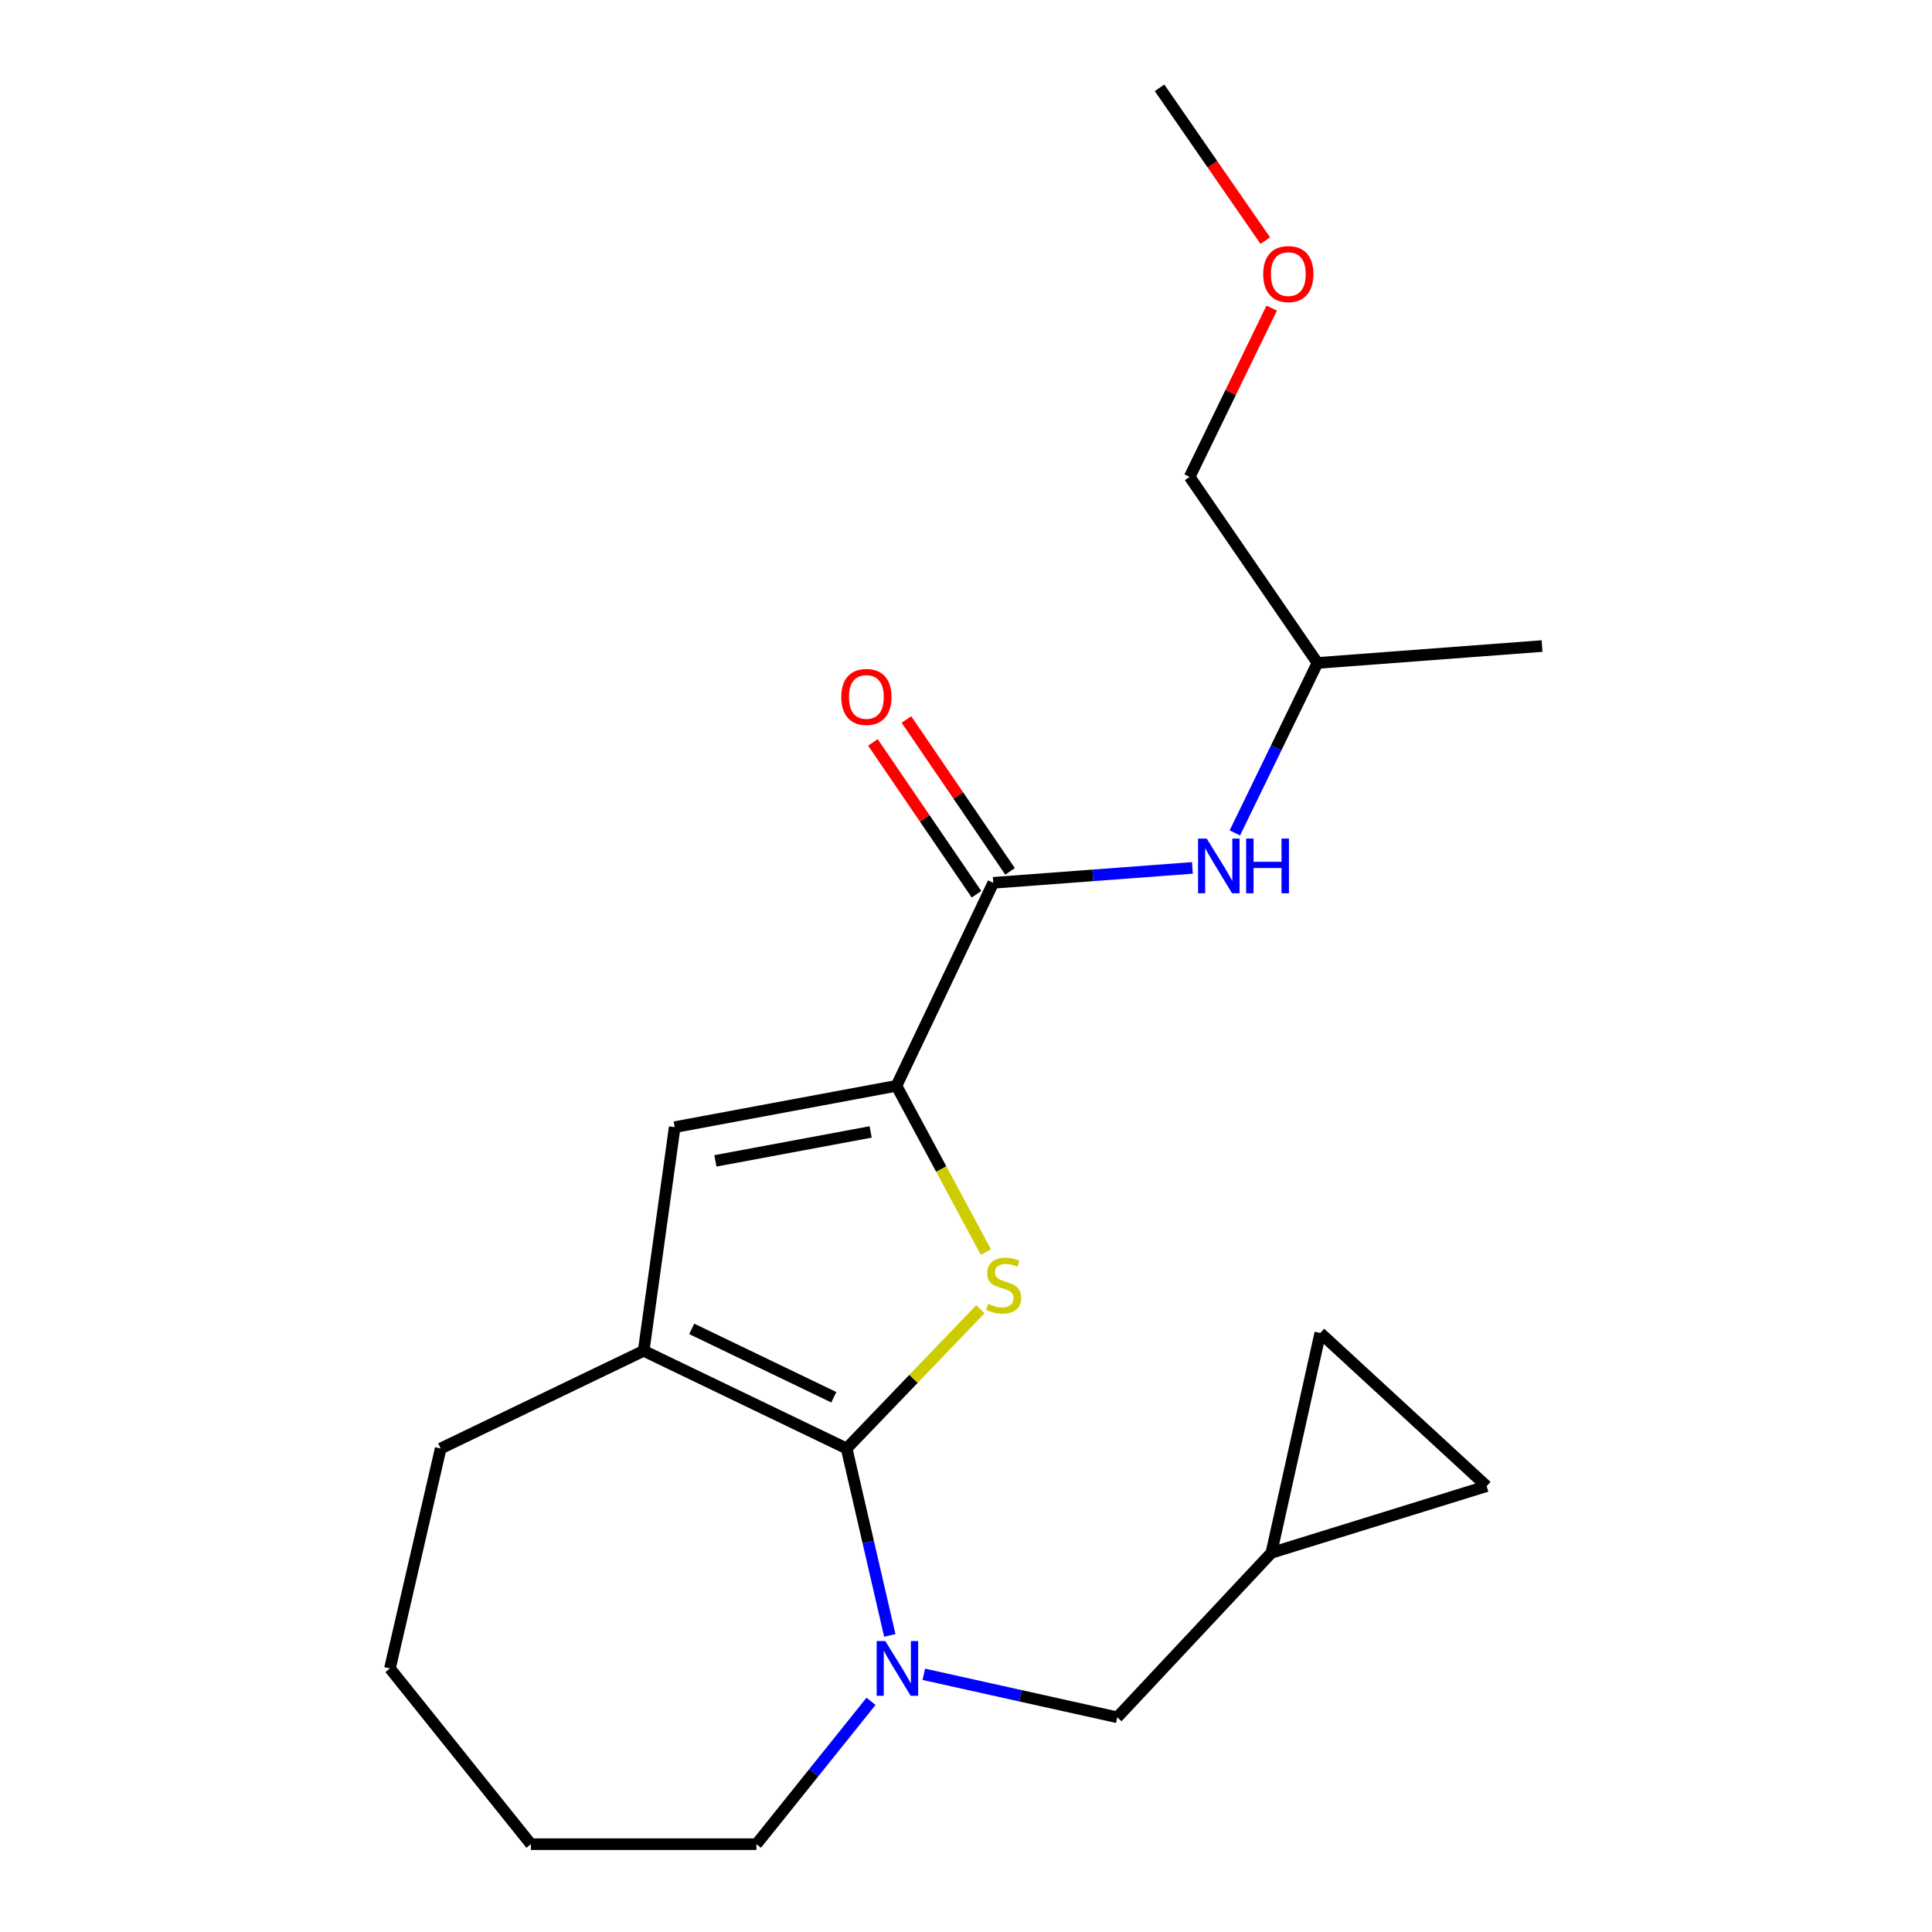 <?xml version='1.0' encoding='iso-8859-1'?>
<svg version='1.1' baseProfile='full'
              xmlns='http://www.w3.org/2000/svg'
                      xmlns:rdkit='http://www.rdkit.org/xml'
                      xmlns:xlink='http://www.w3.org/1999/xlink'
                  xml:space='preserve'
width='1000px' height='1000px' viewBox='0 0 1000 1000'>
<!-- END OF HEADER -->
<rect style='opacity:1.0;fill:#FFFFFF;stroke:none' width='1000' height='1000' x='0' y='0'> </rect>
<path class='bond-0' d='M 438.216,749.74 L 472.835,713.688' style='fill:none;fill-rule:evenodd;stroke:#000000;stroke-width:6px;stroke-linecap:butt;stroke-linejoin:miter;stroke-opacity:1' />
<path class='bond-0' d='M 472.835,713.688 L 507.453,677.637' style='fill:none;fill-rule:evenodd;stroke:#CCCC00;stroke-width:6px;stroke-linecap:butt;stroke-linejoin:miter;stroke-opacity:1' />
<path class='bond-2' d='M 438.216,749.74 L 449.387,798.12' style='fill:none;fill-rule:evenodd;stroke:#000000;stroke-width:6px;stroke-linecap:butt;stroke-linejoin:miter;stroke-opacity:1' />
<path class='bond-2' d='M 449.387,798.12 L 460.558,846.499' style='fill:none;fill-rule:evenodd;stroke:#0000FF;stroke-width:6px;stroke-linecap:butt;stroke-linejoin:miter;stroke-opacity:1' />
<path class='bond-3' d='M 438.216,749.74 L 333.168,699.177' style='fill:none;fill-rule:evenodd;stroke:#000000;stroke-width:6px;stroke-linecap:butt;stroke-linejoin:miter;stroke-opacity:1' />
<path class='bond-3' d='M 431.575,723.216 L 358.041,687.823' style='fill:none;fill-rule:evenodd;stroke:#000000;stroke-width:6px;stroke-linecap:butt;stroke-linejoin:miter;stroke-opacity:1' />
<path class='bond-1' d='M 510.298,648.08 L 487.154,605.049' style='fill:none;fill-rule:evenodd;stroke:#CCCC00;stroke-width:6px;stroke-linecap:butt;stroke-linejoin:miter;stroke-opacity:1' />
<path class='bond-1' d='M 487.154,605.049 L 464.011,562.017' style='fill:none;fill-rule:evenodd;stroke:#000000;stroke-width:6px;stroke-linecap:butt;stroke-linejoin:miter;stroke-opacity:1' />
<path class='bond-5' d='M 464.011,562.017 L 514.118,456.946' style='fill:none;fill-rule:evenodd;stroke:#000000;stroke-width:6px;stroke-linecap:butt;stroke-linejoin:miter;stroke-opacity:1' />
<path class='bond-21' d='M 464.011,562.017 L 349.224,583.41' style='fill:none;fill-rule:evenodd;stroke:#000000;stroke-width:6px;stroke-linecap:butt;stroke-linejoin:miter;stroke-opacity:1' />
<path class='bond-21' d='M 450.644,585.889 L 370.293,600.864' style='fill:none;fill-rule:evenodd;stroke:#000000;stroke-width:6px;stroke-linecap:butt;stroke-linejoin:miter;stroke-opacity:1' />
<path class='bond-7' d='M 478.156,866.615 L 528.232,877.744' style='fill:none;fill-rule:evenodd;stroke:#0000FF;stroke-width:6px;stroke-linecap:butt;stroke-linejoin:miter;stroke-opacity:1' />
<path class='bond-7' d='M 528.232,877.744 L 578.307,888.873' style='fill:none;fill-rule:evenodd;stroke:#000000;stroke-width:6px;stroke-linecap:butt;stroke-linejoin:miter;stroke-opacity:1' />
<path class='bond-12' d='M 450.846,880.603 L 421.188,917.574' style='fill:none;fill-rule:evenodd;stroke:#0000FF;stroke-width:6px;stroke-linecap:butt;stroke-linejoin:miter;stroke-opacity:1' />
<path class='bond-12' d='M 421.188,917.574 L 391.531,954.545' style='fill:none;fill-rule:evenodd;stroke:#000000;stroke-width:6px;stroke-linecap:butt;stroke-linejoin:miter;stroke-opacity:1' />
<path class='bond-4' d='M 333.168,699.177 L 349.224,583.41' style='fill:none;fill-rule:evenodd;stroke:#000000;stroke-width:6px;stroke-linecap:butt;stroke-linejoin:miter;stroke-opacity:1' />
<path class='bond-13' d='M 333.168,699.177 L 228.097,749.74' style='fill:none;fill-rule:evenodd;stroke:#000000;stroke-width:6px;stroke-linecap:butt;stroke-linejoin:miter;stroke-opacity:1' />
<path class='bond-6' d='M 514.118,456.946 L 565.653,453.085' style='fill:none;fill-rule:evenodd;stroke:#000000;stroke-width:6px;stroke-linecap:butt;stroke-linejoin:miter;stroke-opacity:1' />
<path class='bond-6' d='M 565.653,453.085 L 617.188,449.224' style='fill:none;fill-rule:evenodd;stroke:#0000FF;stroke-width:6px;stroke-linecap:butt;stroke-linejoin:miter;stroke-opacity:1' />
<path class='bond-11' d='M 522.8,451.024 L 495.986,411.716' style='fill:none;fill-rule:evenodd;stroke:#000000;stroke-width:6px;stroke-linecap:butt;stroke-linejoin:miter;stroke-opacity:1' />
<path class='bond-11' d='M 495.986,411.716 L 469.172,372.408' style='fill:none;fill-rule:evenodd;stroke:#FF0000;stroke-width:6px;stroke-linecap:butt;stroke-linejoin:miter;stroke-opacity:1' />
<path class='bond-11' d='M 505.436,462.869 L 478.622,423.561' style='fill:none;fill-rule:evenodd;stroke:#000000;stroke-width:6px;stroke-linecap:butt;stroke-linejoin:miter;stroke-opacity:1' />
<path class='bond-11' d='M 478.622,423.561 L 451.808,384.253' style='fill:none;fill-rule:evenodd;stroke:#FF0000;stroke-width:6px;stroke-linecap:butt;stroke-linejoin:miter;stroke-opacity:1' />
<path class='bond-14' d='M 639.156,431.12 L 660.537,387.13' style='fill:none;fill-rule:evenodd;stroke:#0000FF;stroke-width:6px;stroke-linecap:butt;stroke-linejoin:miter;stroke-opacity:1' />
<path class='bond-14' d='M 660.537,387.13 L 681.919,343.141' style='fill:none;fill-rule:evenodd;stroke:#000000;stroke-width:6px;stroke-linecap:butt;stroke-linejoin:miter;stroke-opacity:1' />
<path class='bond-8' d='M 578.307,888.873 L 658.062,803.747' style='fill:none;fill-rule:evenodd;stroke:#000000;stroke-width:6px;stroke-linecap:butt;stroke-linejoin:miter;stroke-opacity:1' />
<path class='bond-9' d='M 658.062,803.747 L 683.378,689.941' style='fill:none;fill-rule:evenodd;stroke:#000000;stroke-width:6px;stroke-linecap:butt;stroke-linejoin:miter;stroke-opacity:1' />
<path class='bond-10' d='M 658.062,803.747 L 769.474,769.229' style='fill:none;fill-rule:evenodd;stroke:#000000;stroke-width:6px;stroke-linecap:butt;stroke-linejoin:miter;stroke-opacity:1' />
<path class='bond-23' d='M 683.378,689.941 L 769.474,769.229' style='fill:none;fill-rule:evenodd;stroke:#000000;stroke-width:6px;stroke-linecap:butt;stroke-linejoin:miter;stroke-opacity:1' />
<path class='bond-19' d='M 391.531,954.545 L 274.806,954.545' style='fill:none;fill-rule:evenodd;stroke:#000000;stroke-width:6px;stroke-linecap:butt;stroke-linejoin:miter;stroke-opacity:1' />
<path class='bond-20' d='M 228.097,749.74 L 201.835,863.58' style='fill:none;fill-rule:evenodd;stroke:#000000;stroke-width:6px;stroke-linecap:butt;stroke-linejoin:miter;stroke-opacity:1' />
<path class='bond-16' d='M 681.919,343.141 L 615.756,246.839' style='fill:none;fill-rule:evenodd;stroke:#000000;stroke-width:6px;stroke-linecap:butt;stroke-linejoin:miter;stroke-opacity:1' />
<path class='bond-18' d='M 681.919,343.141 L 798.165,334.394' style='fill:none;fill-rule:evenodd;stroke:#000000;stroke-width:6px;stroke-linecap:butt;stroke-linejoin:miter;stroke-opacity:1' />
<path class='bond-15' d='M 658.236,159.46 L 636.996,203.149' style='fill:none;fill-rule:evenodd;stroke:#FF0000;stroke-width:6px;stroke-linecap:butt;stroke-linejoin:miter;stroke-opacity:1' />
<path class='bond-15' d='M 636.996,203.149 L 615.756,246.839' style='fill:none;fill-rule:evenodd;stroke:#000000;stroke-width:6px;stroke-linecap:butt;stroke-linejoin:miter;stroke-opacity:1' />
<path class='bond-17' d='M 654.896,124.531 L 627.537,84.993' style='fill:none;fill-rule:evenodd;stroke:#FF0000;stroke-width:6px;stroke-linecap:butt;stroke-linejoin:miter;stroke-opacity:1' />
<path class='bond-17' d='M 627.537,84.993 L 600.178,45.455' style='fill:none;fill-rule:evenodd;stroke:#000000;stroke-width:6px;stroke-linecap:butt;stroke-linejoin:miter;stroke-opacity:1' />
<path class='bond-22' d='M 274.806,954.545 L 201.835,863.58' style='fill:none;fill-rule:evenodd;stroke:#000000;stroke-width:6px;stroke-linecap:butt;stroke-linejoin:miter;stroke-opacity:1' />
<path  class='atom-1' d='M 511.466 674.847
Q 511.786 674.967, 513.106 675.527
Q 514.426 676.087, 515.866 676.447
Q 517.346 676.767, 518.786 676.767
Q 521.466 676.767, 523.026 675.487
Q 524.586 674.167, 524.586 671.887
Q 524.586 670.327, 523.786 669.367
Q 523.026 668.407, 521.826 667.887
Q 520.626 667.367, 518.626 666.767
Q 516.106 666.007, 514.586 665.287
Q 513.106 664.567, 512.026 663.047
Q 510.986 661.527, 510.986 658.967
Q 510.986 655.407, 513.386 653.207
Q 515.826 651.007, 520.626 651.007
Q 523.906 651.007, 527.626 652.567
L 526.706 655.647
Q 523.306 654.247, 520.746 654.247
Q 517.986 654.247, 516.466 655.407
Q 514.946 656.527, 514.986 658.487
Q 514.986 660.007, 515.746 660.927
Q 516.546 661.847, 517.666 662.367
Q 518.826 662.887, 520.746 663.487
Q 523.306 664.287, 524.826 665.087
Q 526.346 665.887, 527.426 667.527
Q 528.546 669.127, 528.546 671.887
Q 528.546 675.807, 525.906 677.927
Q 523.306 680.007, 518.946 680.007
Q 516.426 680.007, 514.506 679.447
Q 512.626 678.927, 510.386 678.007
L 511.466 674.847
' fill='#CCCC00'/>
<path  class='atom-3' d='M 458.241 849.42
L 467.521 864.42
Q 468.441 865.9, 469.921 868.58
Q 471.401 871.26, 471.481 871.42
L 471.481 849.42
L 475.241 849.42
L 475.241 877.74
L 471.361 877.74
L 461.401 861.34
Q 460.241 859.42, 459.001 857.22
Q 457.801 855.02, 457.441 854.34
L 457.441 877.74
L 453.761 877.74
L 453.761 849.42
L 458.241 849.42
' fill='#0000FF'/>
<path  class='atom-7' d='M 624.594 434.04
L 633.874 449.04
Q 634.794 450.52, 636.274 453.2
Q 637.754 455.88, 637.834 456.04
L 637.834 434.04
L 641.594 434.04
L 641.594 462.36
L 637.714 462.36
L 627.754 445.96
Q 626.594 444.04, 625.354 441.84
Q 624.154 439.64, 623.794 438.96
L 623.794 462.36
L 620.114 462.36
L 620.114 434.04
L 624.594 434.04
' fill='#0000FF'/>
<path  class='atom-7' d='M 644.994 434.04
L 648.834 434.04
L 648.834 446.08
L 663.314 446.08
L 663.314 434.04
L 667.154 434.04
L 667.154 462.36
L 663.314 462.36
L 663.314 449.28
L 648.834 449.28
L 648.834 462.36
L 644.994 462.36
L 644.994 434.04
' fill='#0000FF'/>
<path  class='atom-12' d='M 435.434 360.736
Q 435.434 353.936, 438.794 350.136
Q 442.154 346.336, 448.434 346.336
Q 454.714 346.336, 458.074 350.136
Q 461.434 353.936, 461.434 360.736
Q 461.434 367.616, 458.034 371.536
Q 454.634 375.416, 448.434 375.416
Q 442.194 375.416, 438.794 371.536
Q 435.434 367.656, 435.434 360.736
M 448.434 372.216
Q 452.754 372.216, 455.074 369.336
Q 457.434 366.416, 457.434 360.736
Q 457.434 355.176, 455.074 352.376
Q 452.754 349.536, 448.434 349.536
Q 444.114 349.536, 441.754 352.336
Q 439.434 355.136, 439.434 360.736
Q 439.434 366.456, 441.754 369.336
Q 444.114 372.216, 448.434 372.216
' fill='#FF0000'/>
<path  class='atom-16' d='M 653.832 141.86
Q 653.832 135.06, 657.192 131.26
Q 660.552 127.46, 666.832 127.46
Q 673.112 127.46, 676.472 131.26
Q 679.832 135.06, 679.832 141.86
Q 679.832 148.74, 676.432 152.66
Q 673.032 156.54, 666.832 156.54
Q 660.592 156.54, 657.192 152.66
Q 653.832 148.78, 653.832 141.86
M 666.832 153.34
Q 671.152 153.34, 673.472 150.46
Q 675.832 147.54, 675.832 141.86
Q 675.832 136.3, 673.472 133.5
Q 671.152 130.66, 666.832 130.66
Q 662.512 130.66, 660.152 133.46
Q 657.832 136.26, 657.832 141.86
Q 657.832 147.58, 660.152 150.46
Q 662.512 153.34, 666.832 153.34
' fill='#FF0000'/>
</svg>
